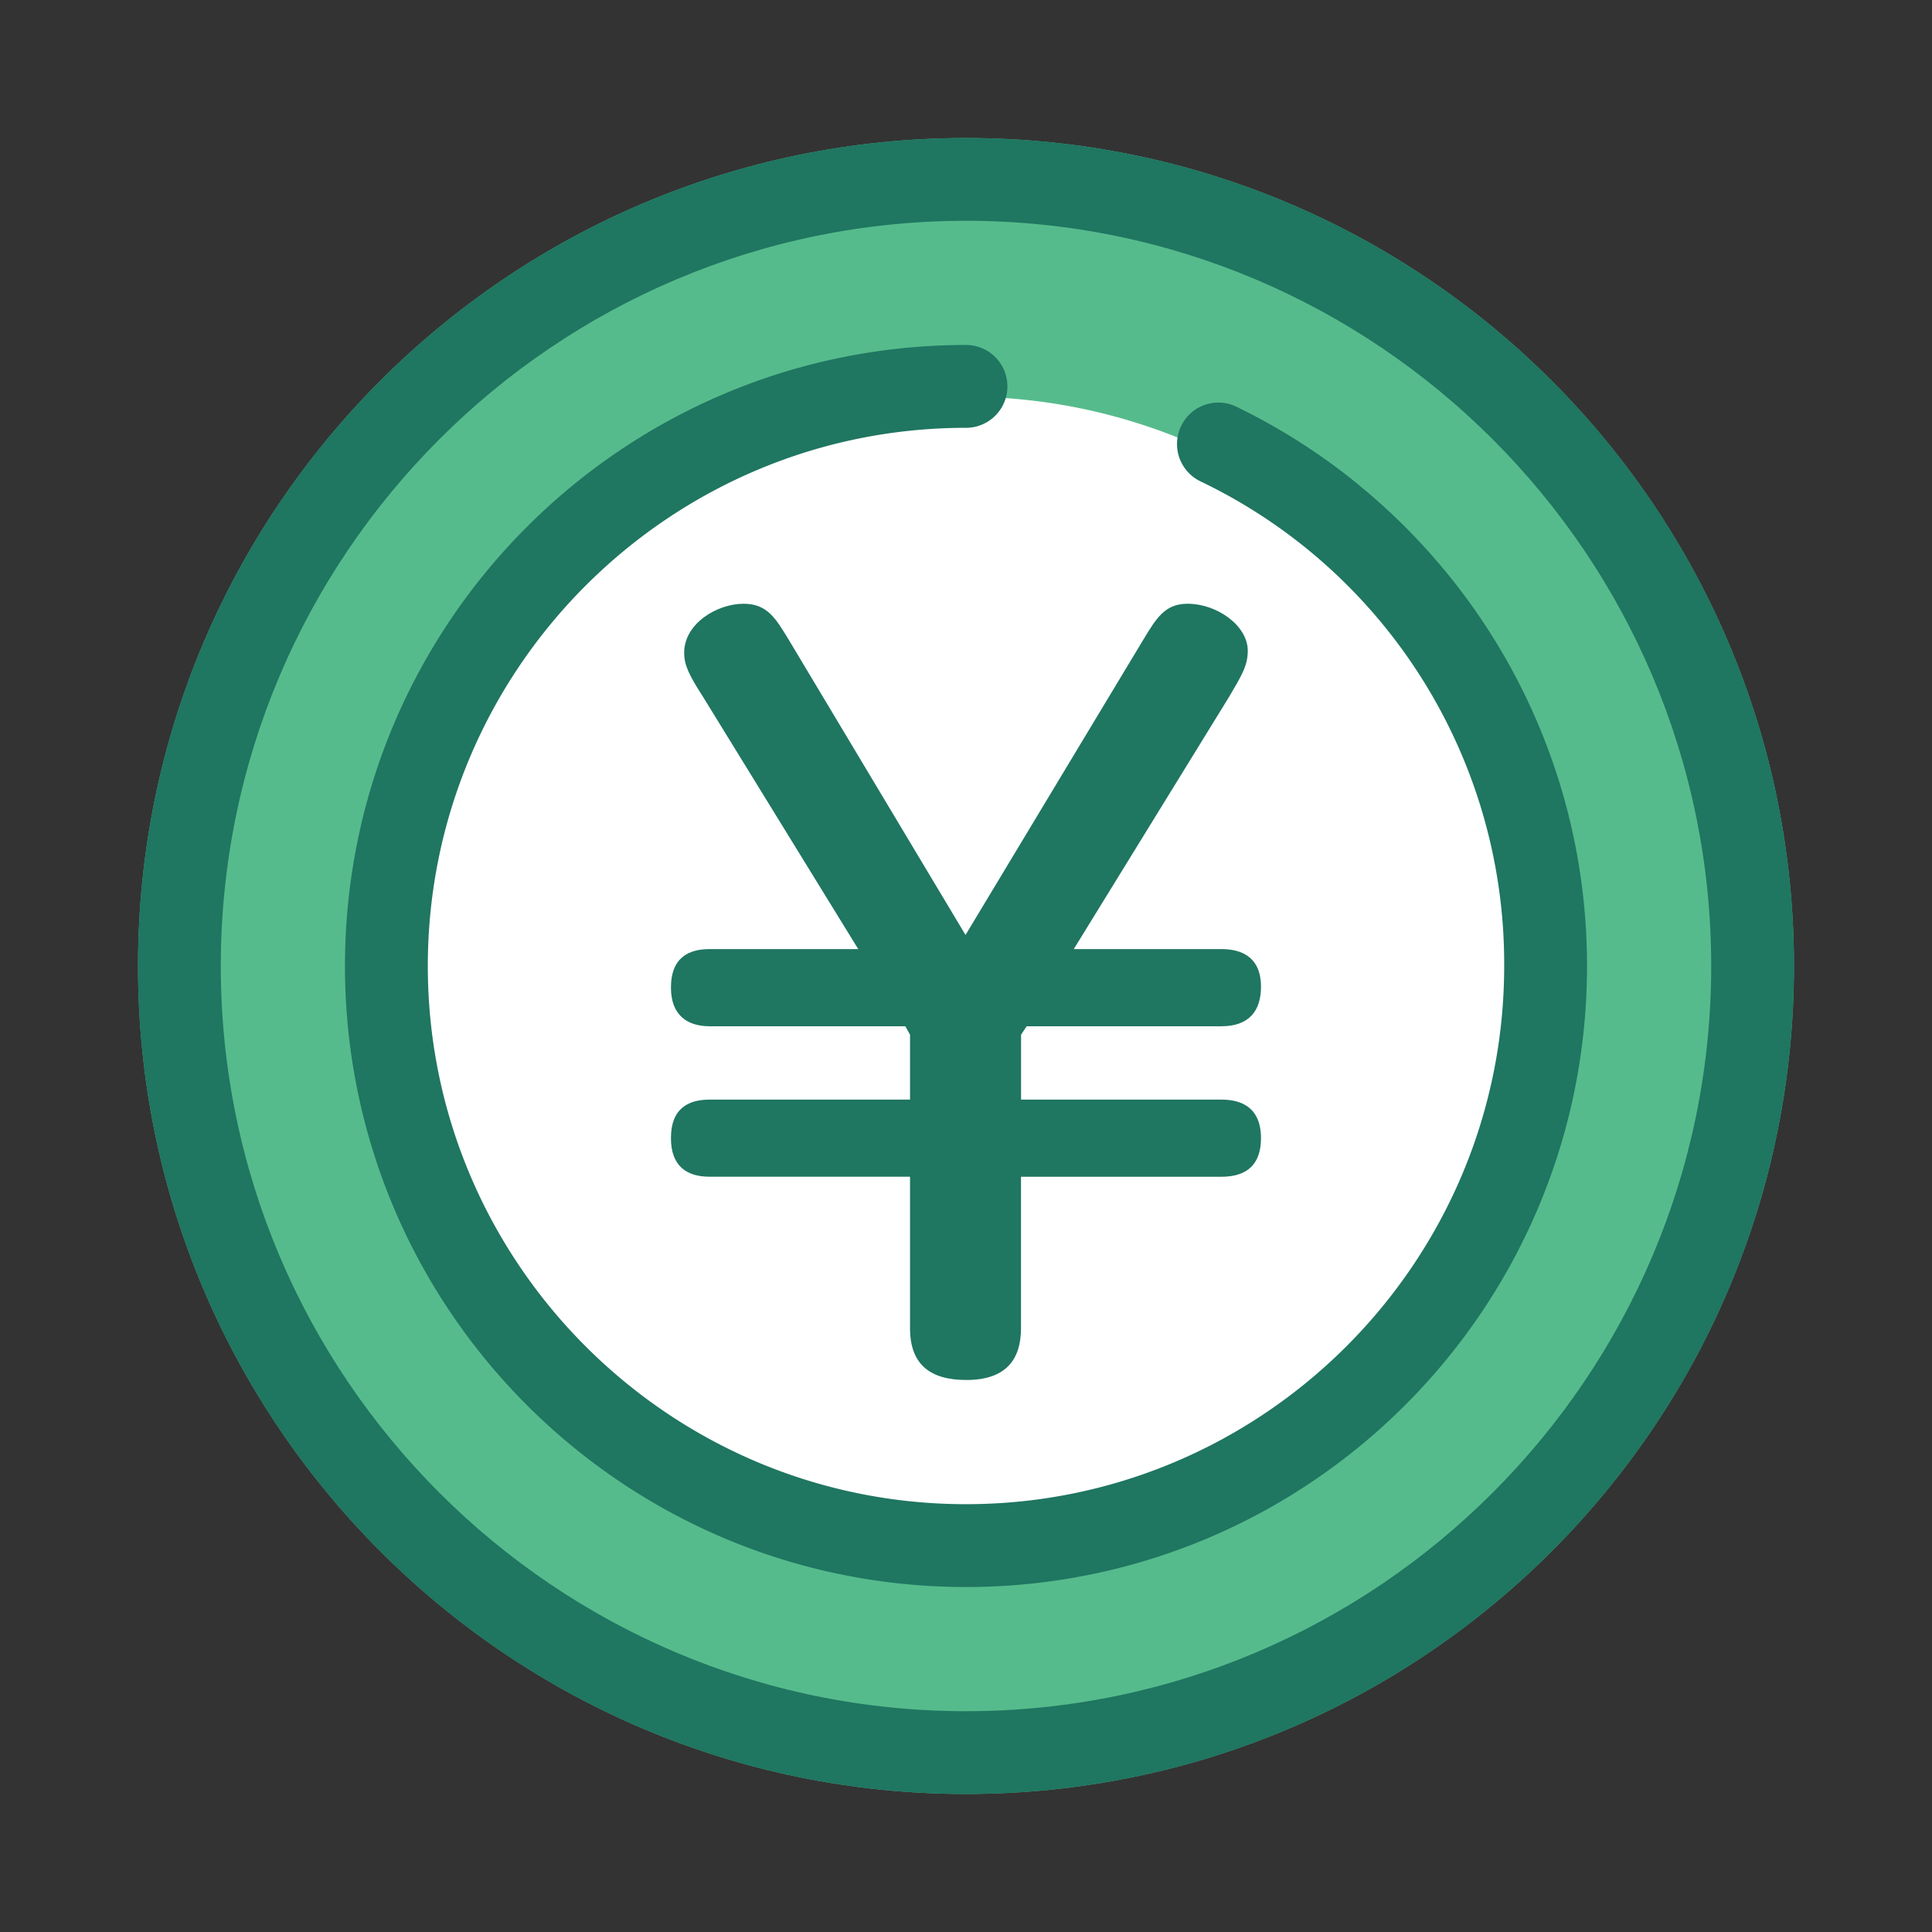 <svg width="32" height="32" viewBox="0 0 32 32" xmlns="http://www.w3.org/2000/svg">
    <rect x="0" y="0" width="32" height="32" fill="#333333" stroke="none"/>
    <g fill="none" fill-rule="evenodd">
        <path d="M29.714 16c0 7.574-6.14 13.714-13.714 13.714-7.574 0-13.714-6.14-13.714-13.714C2.286 8.426 8.426 2.286 16 2.286c7.574 0 13.714 6.14 13.714 13.714" fill="#56BB8C"/>
        <path d="M16 2.286C8.426 2.286 2.286 8.426 2.286 16c0 7.574 6.14 13.714 13.714 13.714 7.574 0 13.714-6.14 13.714-13.714 0-7.574-6.14-13.714-13.714-13.714m0 1.371c6.806 0 12.343 5.537 12.343 12.343S22.806 28.343 16 28.343 3.657 22.806 3.657 16 9.194 3.657 16 3.657" fill="#1F7661"/>
        <path d="M25.429 16a9.428 9.428 0 1 1-18.857 0c0-5.208 4.221-9.429 9.428-9.429A9.428 9.428 0 0 1 25.429 16" fill="#FFF"/>
        <path d="M16 5.714C10.32 5.714 5.714 10.32 5.714 16c0 5.68 4.605 10.286 10.286 10.286 5.68 0 10.286-4.605 10.286-10.286V15.902l-.001-.002v-.066l-.001-.008v-.042l-.001-.007v-.035l-.001-.006v-.034l-.001-.002v-.024l-.001-.006V15.619l-.002-.008v-.042l-.002-.007v-.035c0-.002 0-.004-.002-.006V15.485c0-.001-.002-.002-.002-.005v-.033l-.001-.002v-.016l-.001-.007v-.008l-.001-.008V15.397l-.001-.008V15.38l-.001-.007V15.364h-.001v-.016l-.001-.002v-.007l-.001-.008V15.322l-.001-.006v-.025c-.002-.003-.002-.006-.002-.008V15.274c0-.005 0-.01-.002-.016v-.017l-.002-.007V15.216c0-.002 0-.004-.002-.007V15.19l-.001-.014v-.002l-.001-.006v-.001l-.001-.008v-.007l-.001-.002-.001-.015v-.001l-.001-.007V15.119l-.001-.007v-.002l-.002-.015v-.008l-.001-.008v-.01c0-.002 0-.004-.002-.006V15.045l-.002-.007V15.028c0-.003 0-.005-.002-.007v-.017c-.002-.003-.002-.006-.002-.008V14.987l-.001-.007-.001-.008v-.01l-.001-.006v-.001l-.001-.007v-.002l-.001-.005v-.002l-.001-.007v-.002l-.001-.005v-.002l-.002-.015V14.89c-.002-.002-.002-.004-.002-.006v-.002a.083.083 0 0 1-.002-.015v-.008l-.002-.008v-.01c-.002-.004-.002-.01-.002-.015l-.001-.007v-.001l-.001-.008-.001-.007v-.002l-.001-.007-.001-.008v-.001l-.001-.007v-.001l-.001-.008-.001-.007v-.001l-.001-.007-.001-.008v-.01c-.002-.004-.002-.01-.003-.014V14.714c-.002-.003-.002-.005-.002-.008v-.008a.083.083 0 0 1-.003-.016l-.001-.008-.001-.008-.001-.007v-.002l-.002-.014v-.002l-.001-.007-.001-.008v-.001l-.001-.007-.003-.016v-.008l-.002-.008V14.576a.073.073 0 0 1-.003-.015v-.002l-.001-.006v-.001l-.001-.008-.001-.007v-.001a.083.083 0 0 1-.002-.015l-.001-.001-.001-.007-.002-.016-.003-.016v-.008c-.002-.006-.003-.01-.003-.016 0-.003 0-.006-.002-.008v-.008c0-.004-.002-.005-.002-.007v-.002l-.002-.014v-.002l-.001-.007-.001-.008-.001-.001-.001-.007-.002-.016-.001-.001v-.007l-.002-.008v-.008h-.002c0-.005 0-.01-.002-.016 0-.003 0-.005-.002-.007V14.322l-.001-.007v-.001l-.003-.016-.001-.007-.001-.001-.002-.015v-.001a.452.452 0 0 1-.003-.015v-.001c0-.002 0-.005-.002-.007v-.008c-.002-.003-.002-.005-.002-.008l-.003-.016-.001-.008-.003-.016-.003-.016-.001-.007v-.001a.452.452 0 0 1-.003-.015v-.001c0-.002 0-.005-.002-.007v-.008l-.003-.008-.002-.015v-.002l-.002-.007-.001-.007V14.1l-.002-.007a.452.452 0 0 0-.003-.016v-.008l-.003-.008v-.007l-.002-.001a.453.453 0 0 0-.003-.016v-.008l-.002-.008-.002-.007v-.001l-.003-.015v-.001l-.001-.006-.001-.002-.001-.007c0-.002 0-.005-.002-.007a.452.452 0 0 0-.003-.016v-.001c0-.003 0-.005-.002-.007l-.002-.016-.002-.008-.002-.008-.001-.007-.004-.015v-.001a.452.452 0 0 0-.003-.016c0-.002 0-.005-.002-.007v-.001l-.002-.015-.001-.001-.005-.023a.452.452 0 0 0-.003-.015l-.006-.024-.008-.038v-.001l-.003-.015h-.001c0-.009-.003-.016-.005-.024l-.005-.023-.003-.016h-.001l-.005-.024c0-.004-.003-.01-.004-.015a.893.893 0 0 1-.005-.023l-.014-.054a.892.892 0 0 1-.005-.024.118.118 0 0 0-.004-.015l-.015-.062-.02-.077a10.27 10.27 0 0 0-2.58-4.557l-.015-.017-.028-.027c-.004-.004-.006-.008-.01-.01V8.77a.13.13 0 0 1-.016-.016c-.001 0 0 0 0 0l-.012-.01v-.001l-.005-.005a.054.054 0 0 0-.01-.01l-.002-.001a.054.054 0 0 0-.01-.01v-.002a.011.011 0 0 1-.005-.004l-.011-.01v-.002l-.011-.01-.005-.005h-.001l-.01-.011-.012-.012-.005-.004v-.001l-.011-.01a.011.011 0 0 0-.006-.005V8.64l-.005-.005v-.001c-.002 0-.004-.003-.005-.004h-.001l-.01-.011-.001-.001-.005-.005-.006-.005a.02.02 0 0 1-.004-.005l-.001-.001-.01-.01h-.002l-.005-.005-.005-.006h-.001l-.005-.005a.104.104 0 0 0-.011-.01l-.001-.001a.02.02 0 0 0-.004-.005l-.007-.005-.004-.005-.001-.001-.006-.005-.005-.006a.017.017 0 0 1-.005-.004l-.001-.001-.005-.005a210.853 210.853 0 0 1-.01-.01h-.001l-.006-.006h-.001l-.005-.005-.005-.005-.006-.005-.001-.001c0-.002-.003-.003-.004-.005l-.006-.005h-.001l-.004-.005-.001-.001a.025.025 0 0 1-.006-.005c-.002-.002-.004-.003-.004-.005h-.002l-.004-.005H23l-.005-.005-.002-.001a.007.007 0 0 0-.003-.004l-.001-.002c-.002 0-.004-.002-.006-.004l-.005-.005-.002-.001-.004-.004-.005-.006h-.001l-.005-.004v-.002c-.003-.001-.005-.002-.006-.004l-.005-.005-.002-.002-.004-.002v-.002a.011.011 0 0 1-.006-.005h-.001l-.004-.005h-.002a.007.007 0 0 0-.004-.004v-.001l-.006-.005-.001-.001a.007.007 0 0 0-.004-.004h-.002a.011.011 0 0 0-.005-.006V8.38l-.005-.003-.002-.002-.003-.004h-.001l-.005-.005s-.002 0-.002-.002l-.004-.002-.002-.002a.02.02 0 0 0-.004-.004l-.001-.002c-.002 0-.003-.002-.004-.003l-.002-.002-.004-.003-.002-.001c0-.002-.002-.003-.004-.004l-.002-.002-.003-.003-.002-.002-.005-.005-.005-.004-.002-.001a.007.007 0 0 0-.004-.004l-.006-.006h-.002c0-.002-.001-.003-.003-.004l-.002-.001-.004-.004-.002-.002-.004-.004h-.002c0-.003-.002-.004-.003-.005h-.002a.011.011 0 0 0-.005-.005v-.001c-.003-.001-.004-.003-.005-.004H22.8c-.001-.003-.002-.004-.004-.005l-.002-.002-.004-.003-.002-.002-.003-.003-.002-.001-.004-.005c-.001 0-.002 0-.003-.002l-.003-.002-.002-.001-.004-.004-.002-.002a.013.013 0 0 1-.003-.003l-.003-.003c-.001 0-.002 0-.003-.002l-.002-.002-.005-.003-.003-.003-.001-.002-.003-.003c-.001 0-.002 0-.003-.002l-.004-.004-.003-.001-.003-.003-.001-.002-.003-.002a.017.017 0 0 0-.005-.004s0-.002-.002-.002l-.003-.003-.003-.001-.002-.003-.004-.003-.003-.003-.003-.002s0-.002-.002-.002l-.003-.003-.002-.002-.005-.003-.002-.002-.003-.003-.002-.002c-.002 0-.003-.003-.005-.004l-.002-.002-.003-.002-.002-.002-.003-.003-.002-.001-.005-.005-.002-.002-.003-.003h-.002l-.007-.006v-.001l-.004-.003h-.001l-.004-.004h-.001l-.006-.006-.002-.001-.003-.003-.001-.002-.012-.009V8.12l-.004-.002-.001-.001-.007-.007h-.001a.007.007 0 0 1-.004-.004l-.012-.01-.002-.001-.003-.003h-.002l-.005-.006-.002-.001-.004-.003-.001-.001a.1.1 0 0 1-.011-.01h-.001l-.004-.003-.012-.01-.001-.002-.013-.01a.017.017 0 0 0-.004-.003l-.013-.01V8.03l-.013-.01-.004-.004-.013-.01-.043-.035-.004-.004-.013-.01a10.29 10.29 0 0 0-1.935-1.22.683.683 0 0 0-.915.318.686.686 0 0 0 .318.917A8.856 8.856 0 0 1 24.914 16c0 4.915-3.999 8.914-8.914 8.914-4.915 0-8.914-3.999-8.914-8.914 0-4.915 3.999-8.914 8.914-8.914a.686.686 0 0 0 0-1.372" fill="#1F7661"/>
        <path d="M20.231 15.72c.234 0 .655.062.655.623 0 .405-.202.655-.655.655h-3.226l-.093.14v1.075h3.32c.233 0 .654.062.654.638 0 .406-.202.64-.655.64h-3.32V22c0 .5-.233.857-.904.857-.592 0-.934-.249-.934-.857v-2.51h-3.32c-.373 0-.64-.17-.64-.639 0-.513.313-.638.64-.638h3.32v-1.075l-.078-.14h-3.242c-.373 0-.64-.187-.64-.64 0-.513.313-.638.64-.638h2.462l-2.57-4.177c-.219-.343-.313-.514-.313-.733 0-.482.546-.81.982-.81.39 0 .53.234.748.593l2.93 4.893 2.946-4.893c.218-.359.358-.593.733-.593.483 0 .996.359.996.779 0 .25-.108.42-.31.764l-2.572 4.177h2.446z" fill="#1F7661"/>
    </g>
</svg>
